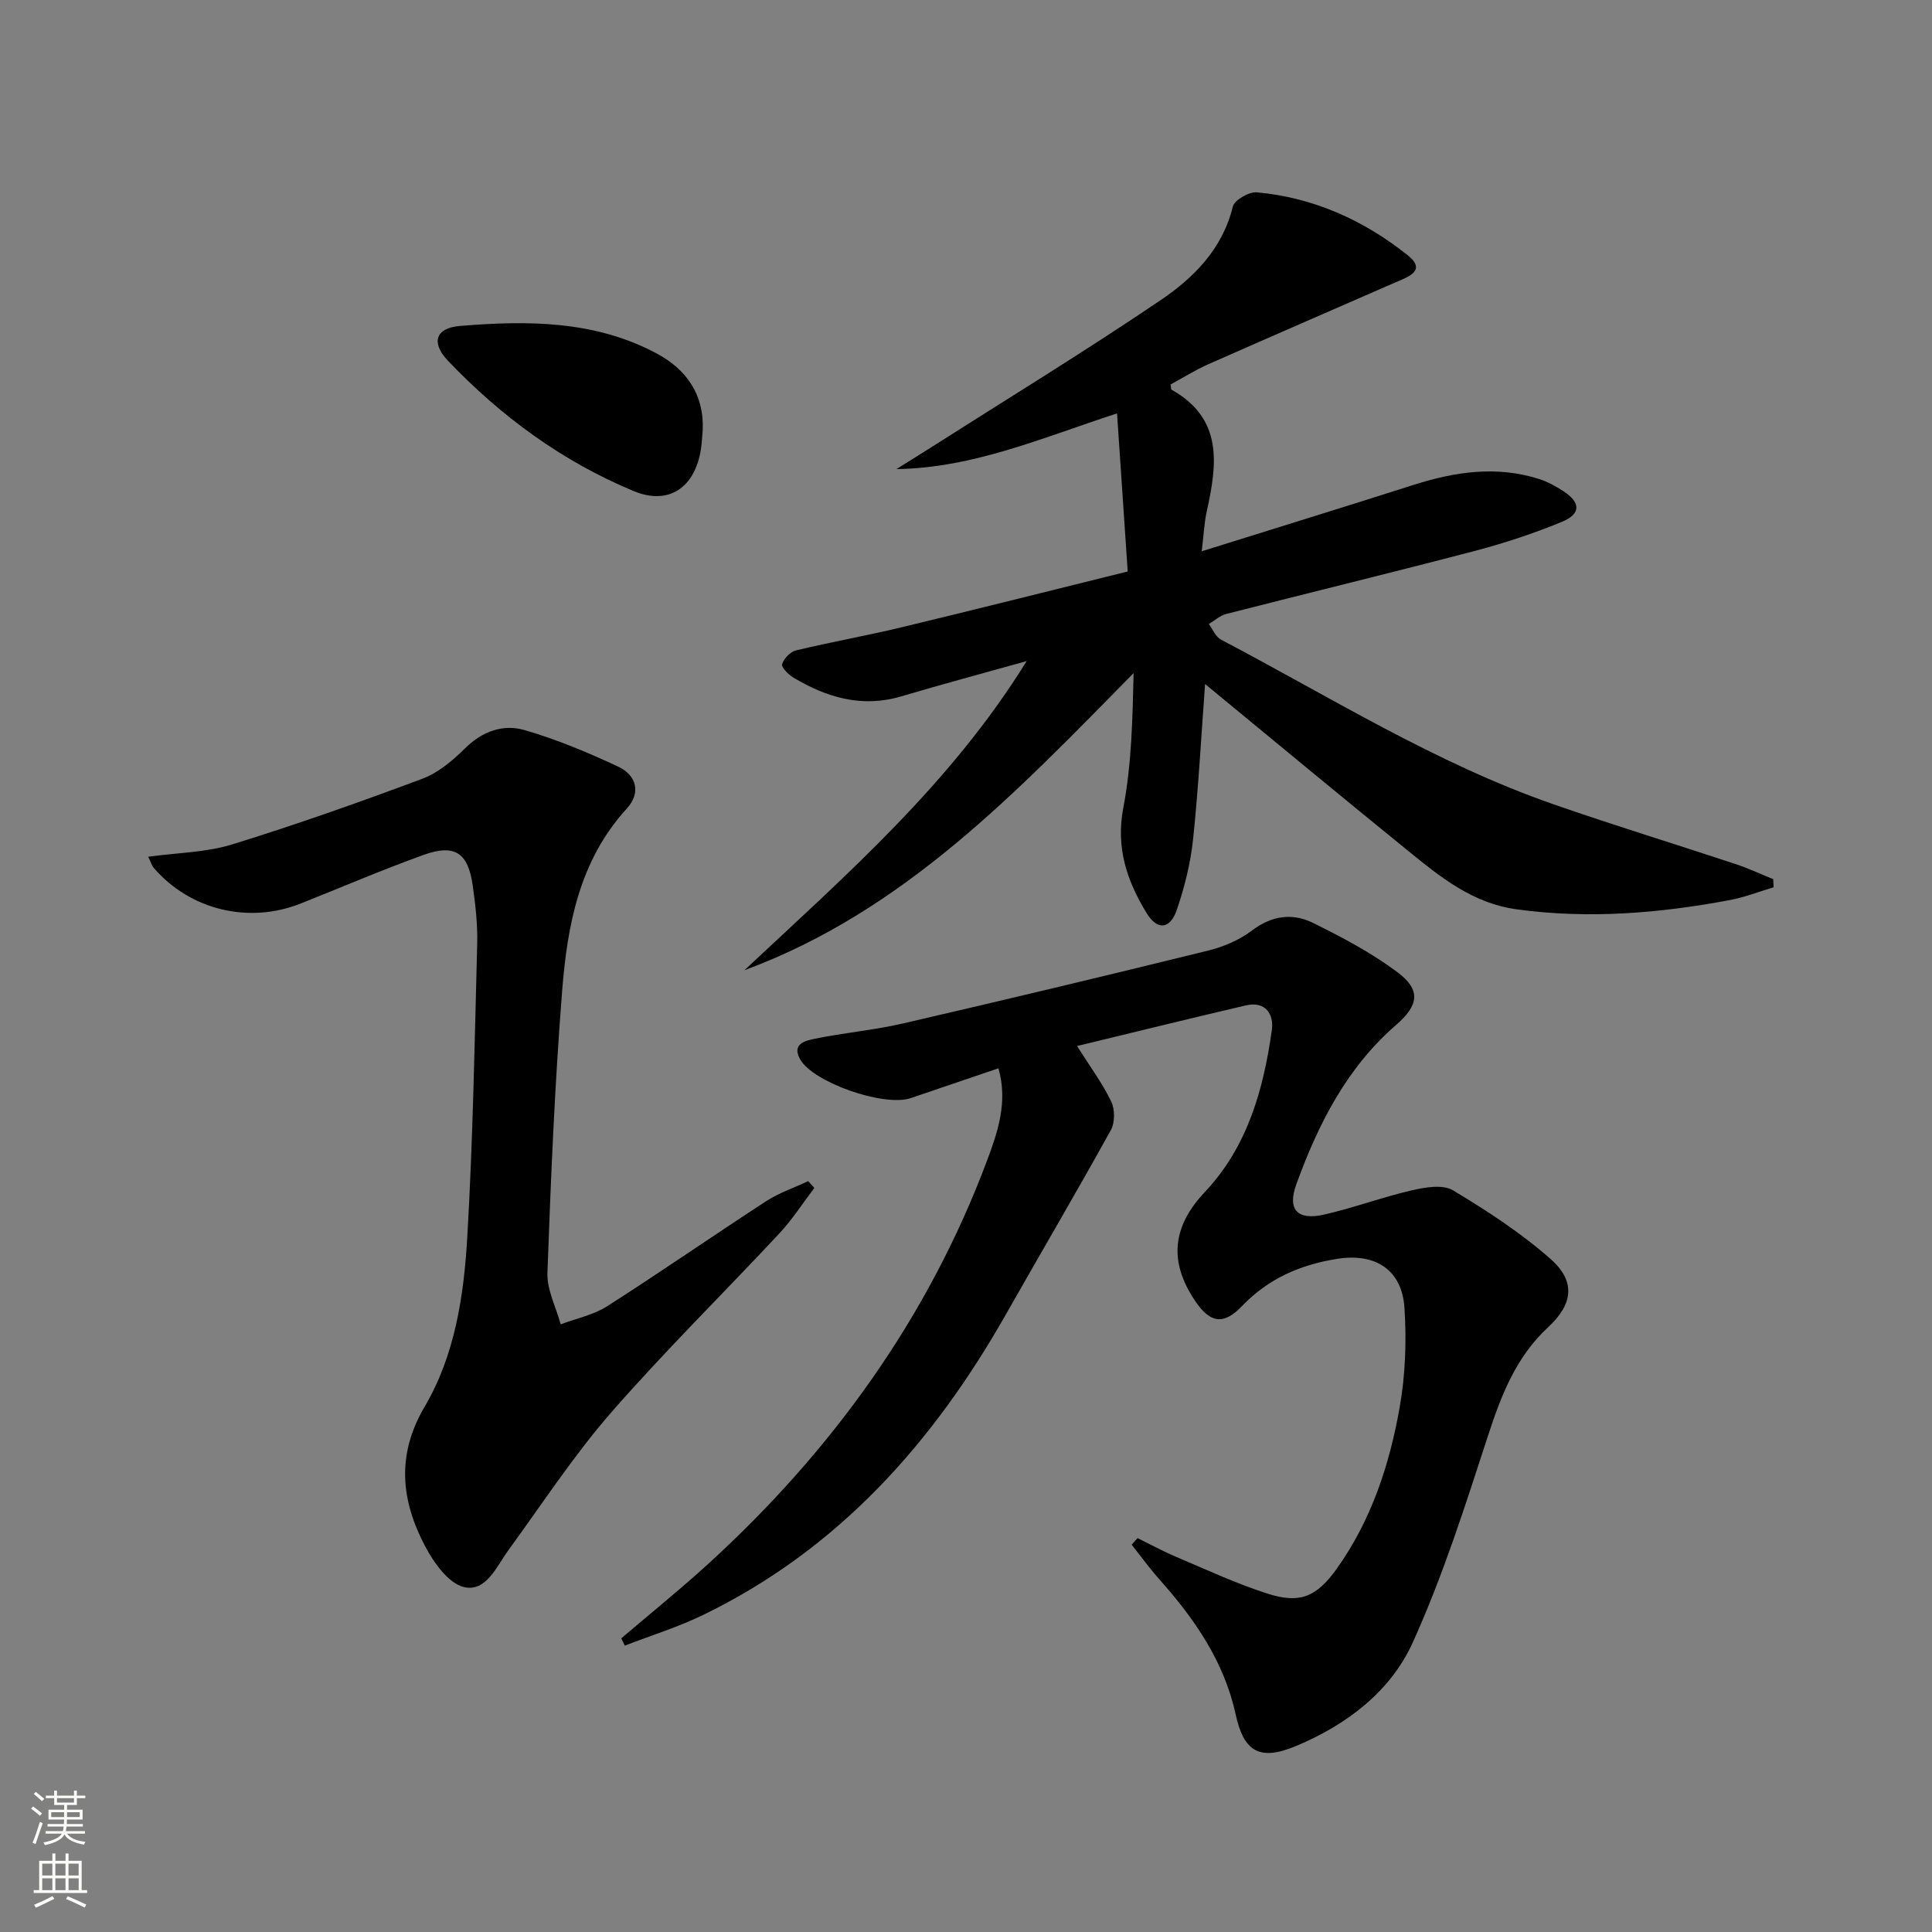 <svg enable-background="new 0 0 400 400" viewBox="0 0 400 400" xmlns="http://www.w3.org/2000/svg"><rect x="0" y="0" width="400" height="400" fill="#808080" stroke="none"/><g fill="#010000"><path d="m235.52 318.45c2.63 1.29 5.21 2.7 7.9 3.84 6.26 2.65 12.45 5.54 18.9 7.62 6.8 2.2 10.27.75 14.51-5.22 7.07-9.95 10.83-21.34 12.93-33.16 1.21-6.77 1.47-13.86 1.02-20.73-.52-7.98-6.08-11.41-13.92-10.17-7.65 1.21-14.27 4.09-19.72 9.78-3.82 4-6.59 3.52-9.66-1.01-5.61-8.27-4.71-15.53 1.98-22.62 8.81-9.33 12.13-21.2 13.86-33.51.46-3.27-1.29-6.06-5.39-5.11-11.58 2.7-23.11 5.55-34.94 8.41 2.66 4.2 5.22 7.66 7.07 11.47.79 1.63.79 4.39-.08 5.95-7.07 12.79-14.48 25.38-21.69 38.09-15.1 26.64-34.75 48.72-62.76 62.3-5.2 2.52-10.78 4.24-16.18 6.33-.24-.5-.48-1.01-.72-1.51 6.02-5.14 12.2-10.12 18.04-15.45 25.59-23.38 45.42-50.8 57.66-83.39 2.24-5.97 4.38-12.17 2.39-19.18-6.3 2.14-12.24 4.17-18.19 6.18-5.5 1.86-20.25-3.26-22.9-8.09-1.77-3.22 1.25-3.83 3.08-4.21 6-1.24 12.16-1.76 18.13-3.14 21.14-4.88 42.25-9.93 63.32-15.12 3.17-.78 6.44-2.17 9.02-4.13 4.08-3.1 8.37-3.7 12.6-1.62 6.07 2.98 12.14 6.2 17.54 10.23 4.94 3.69 4.41 6.86-.28 10.93-10.26 8.89-16.16 20.61-20.67 33.04-1.89 5.21.29 7.46 5.72 6.23 6.14-1.39 12.09-3.62 18.23-5.04 2.74-.63 6.4-1.26 8.5 0 7.07 4.24 14.08 8.81 20.24 14.25 5.25 4.64 4.58 9.36-.54 14.1-6.74 6.23-9.79 14.3-12.56 22.81-4.66 14.32-9.26 28.77-15.46 42.45-4.62 10.19-13.7 17.06-24.16 21.44-7.49 3.13-10.81 1.28-12.51-6.54-2.38-10.93-8.48-19.74-15.75-27.91-2.05-2.3-3.86-4.81-5.78-7.23.4-.45.81-.91 1.22-1.36z"/><path d="m249.5 141.62c-.82 11.06-1.38 21.65-2.49 32.17-.52 4.9-1.74 9.8-3.32 14.47-1.41 4.18-4.06 4.45-6.3.78-4.04-6.63-6.4-13.47-4.83-21.74 1.73-9.06 1.92-18.4 2.14-27.94-24.08 24.47-47.49 49.29-80.57 61.51 20.95-19.63 42.64-38.47 58.43-64-9.18 2.57-17.59 4.82-25.94 7.3-8.15 2.42-15.44.25-22.37-3.89-1.03-.62-2.52-2.14-2.32-2.78.36-1.16 1.7-2.56 2.87-2.84 7.24-1.74 14.59-3.04 21.83-4.78 15.31-3.68 30.58-7.53 46.85-11.56-.73-10.84-1.44-21.33-2.21-32.73-15.62 5.09-29.76 11.29-45.67 11.53 2.15-1.35 4.31-2.68 6.45-4.04 16.11-10.26 32.42-20.23 48.24-30.93 6.86-4.64 12.81-10.6 14.95-19.37.33-1.36 3.34-3.1 4.96-2.96 11.71 1.06 22.15 5.76 31.24 13.02 4.04 3.22.05 4.5-2.52 5.62-12.93 5.65-25.88 11.26-38.79 16.97-2.7 1.2-5.22 2.79-7.77 4.17.1.52.05 1.01.23 1.1 10.69 6.01 9.41 15.43 7.26 25.16-.53 2.38-.63 4.86-1.05 8.28 15.22-4.76 29.6-9.2 43.94-13.77 8.57-2.73 17.18-3.99 25.96-1.18 1.72.55 3.36 1.46 4.89 2.44 3.71 2.39 3.79 4.76-.24 6.42-5.8 2.39-11.82 4.38-17.89 5.98-17.16 4.5-34.41 8.69-51.6 13.09-1.29.33-2.4 1.37-3.59 2.08.82 1.09 1.41 2.64 2.51 3.22 22.64 11.9 44.42 25.58 68.74 34.06 12.55 4.37 25.27 8.26 37.89 12.44 2.62.87 5.14 2.06 7.71 3.1.03.56.06 1.12.09 1.68-3.02.9-5.98 2.07-9.06 2.65-14.6 2.74-29.26 3.95-44.12 1.92-9.13-1.25-15.79-6.65-22.48-12.1-13.96-11.33-27.79-22.81-42.05-34.55z"/><path d="m30.68 177.38c6.08-.84 11.96-.88 17.34-2.54 13.29-4.1 26.42-8.75 39.45-13.62 3.3-1.23 6.29-3.8 8.86-6.33 3.58-3.53 7.88-5.01 12.29-3.73 6.64 1.93 13.1 4.63 19.38 7.57 3.79 1.78 4.76 5.4 1.76 8.69-9.83 10.76-12.31 24.17-13.38 37.81-1.53 19.39-2.34 38.85-3.04 58.29-.13 3.52 1.78 7.11 2.75 10.67 3.24-1.23 6.8-1.94 9.65-3.77 11.07-7.07 21.86-14.56 32.87-21.72 2.68-1.74 5.8-2.79 8.72-4.16.42.47.85.94 1.27 1.41-2.4 3.15-4.55 6.53-7.24 9.41-11.58 12.42-23.72 24.35-34.87 37.14-7.73 8.87-14.21 18.82-21.16 28.35-2.52 3.46-4.67 8.81-9.26 7.74-3.22-.75-6.27-5.07-8.07-8.49-4.96-9.42-5.98-18.86-.09-28.84 6.27-10.64 8.12-22.92 8.83-35.03 1.18-20.26 1.53-40.57 2.06-60.86.1-3.97-.36-7.98-.91-11.93-.95-6.89-3.71-8.78-10.23-6.43-8.58 3.09-16.97 6.71-25.45 10.07-10.75 4.25-22.83 1.32-30.33-7.34-.42-.46-.59-1.11-1.2-2.36z"/><path d="m145.49 89.03c-.12 1.32-.17 2.66-.37 3.97-1.22 7.9-6.62 11.7-13.91 8.68-14.76-6.13-27.49-15.46-38.49-27.02-3.51-3.7-2.56-6.75 2.47-7.17 13.98-1.16 28.02-1.17 40.83 5.73 6.04 3.23 9.79 8.44 9.47 15.81z"/></g><path d="m6.44 374.46.42-.45c.65.47 1.27.95 1.85 1.44l-.45.49c-.65-.56-1.25-1.06-1.82-1.48m.93 7.33-.63-.26c.55-1.36 1.05-2.8 1.52-4.33.19.1.38.19.59.27-.46 1.29-.95 2.73-1.48 4.32m-.38-10.38.44-.42c.43.34 1.01.82 1.74 1.44l-.49.49c-.53-.51-1.09-1.01-1.69-1.51m2.5.35h1.72v-1.04h.59v1.04h3.52v-1.04h.59v1.04h1.75v.53h-1.75v1.42h-2.03v.97h3.22v2.03h-3.24c0 .35-.01.66-.03.93h3.32v.53h-3.37c-.03.27-.08.58-.15.94h3.96v.53h-3.71c.67.92 1.93 1.48 3.79 1.68-.13.24-.23.44-.29.59-2.13-.38-3.48-1.08-4.04-2.12-.43.97-1.77 1.72-4.03 2.23-.09-.19-.2-.37-.33-.55 2.1-.42 3.37-1.03 3.81-1.83h-3.36v-.53h3.58c.08-.29.13-.61.16-.94h-3.33v-.53h3.39c.02-.27.04-.58.04-.93h-3.23v-2.03h3.25v-.97h-2.07v-1.42h-1.73zm1.12 3.44v1h2.65c.01-.3.02-.44.01-.4v-.25-.35zm1.19-2h3.52v-.91h-3.52zm4.71 2h-2.63v.59c0 .15-.01.28-.01.4h2.64z" fill="#fbfcfa"/><path d="m13.56 383.74h.63v1.52h2.72v6.07h1.13v.6h-11.06v-.6h1.13v-6.07h2.73v-1.52h.63v1.52h2.1v-1.52zm-2.69 8.83.38.56c-1.24.63-2.53 1.25-3.85 1.85-.1-.21-.21-.42-.34-.63 1.36-.55 2.63-1.15 3.81-1.78m-2.13-4.27h2.1v-2.45h-2.1zm0 3.04h2.1v-2.46h-2.1zm2.72-3.04h2.1v-2.45h-2.1zm0 3.04h2.1v-2.46h-2.1zm6.07 3.6c-1.41-.71-2.7-1.3-3.86-1.78l.35-.56c1.45.62 2.75 1.19 3.84 1.72zm-1.25-9.09h-2.1v2.45h2.1zm-2.09 5.49h2.1v-2.46h-2.1z" fill="#fbfcfa"/></svg>
